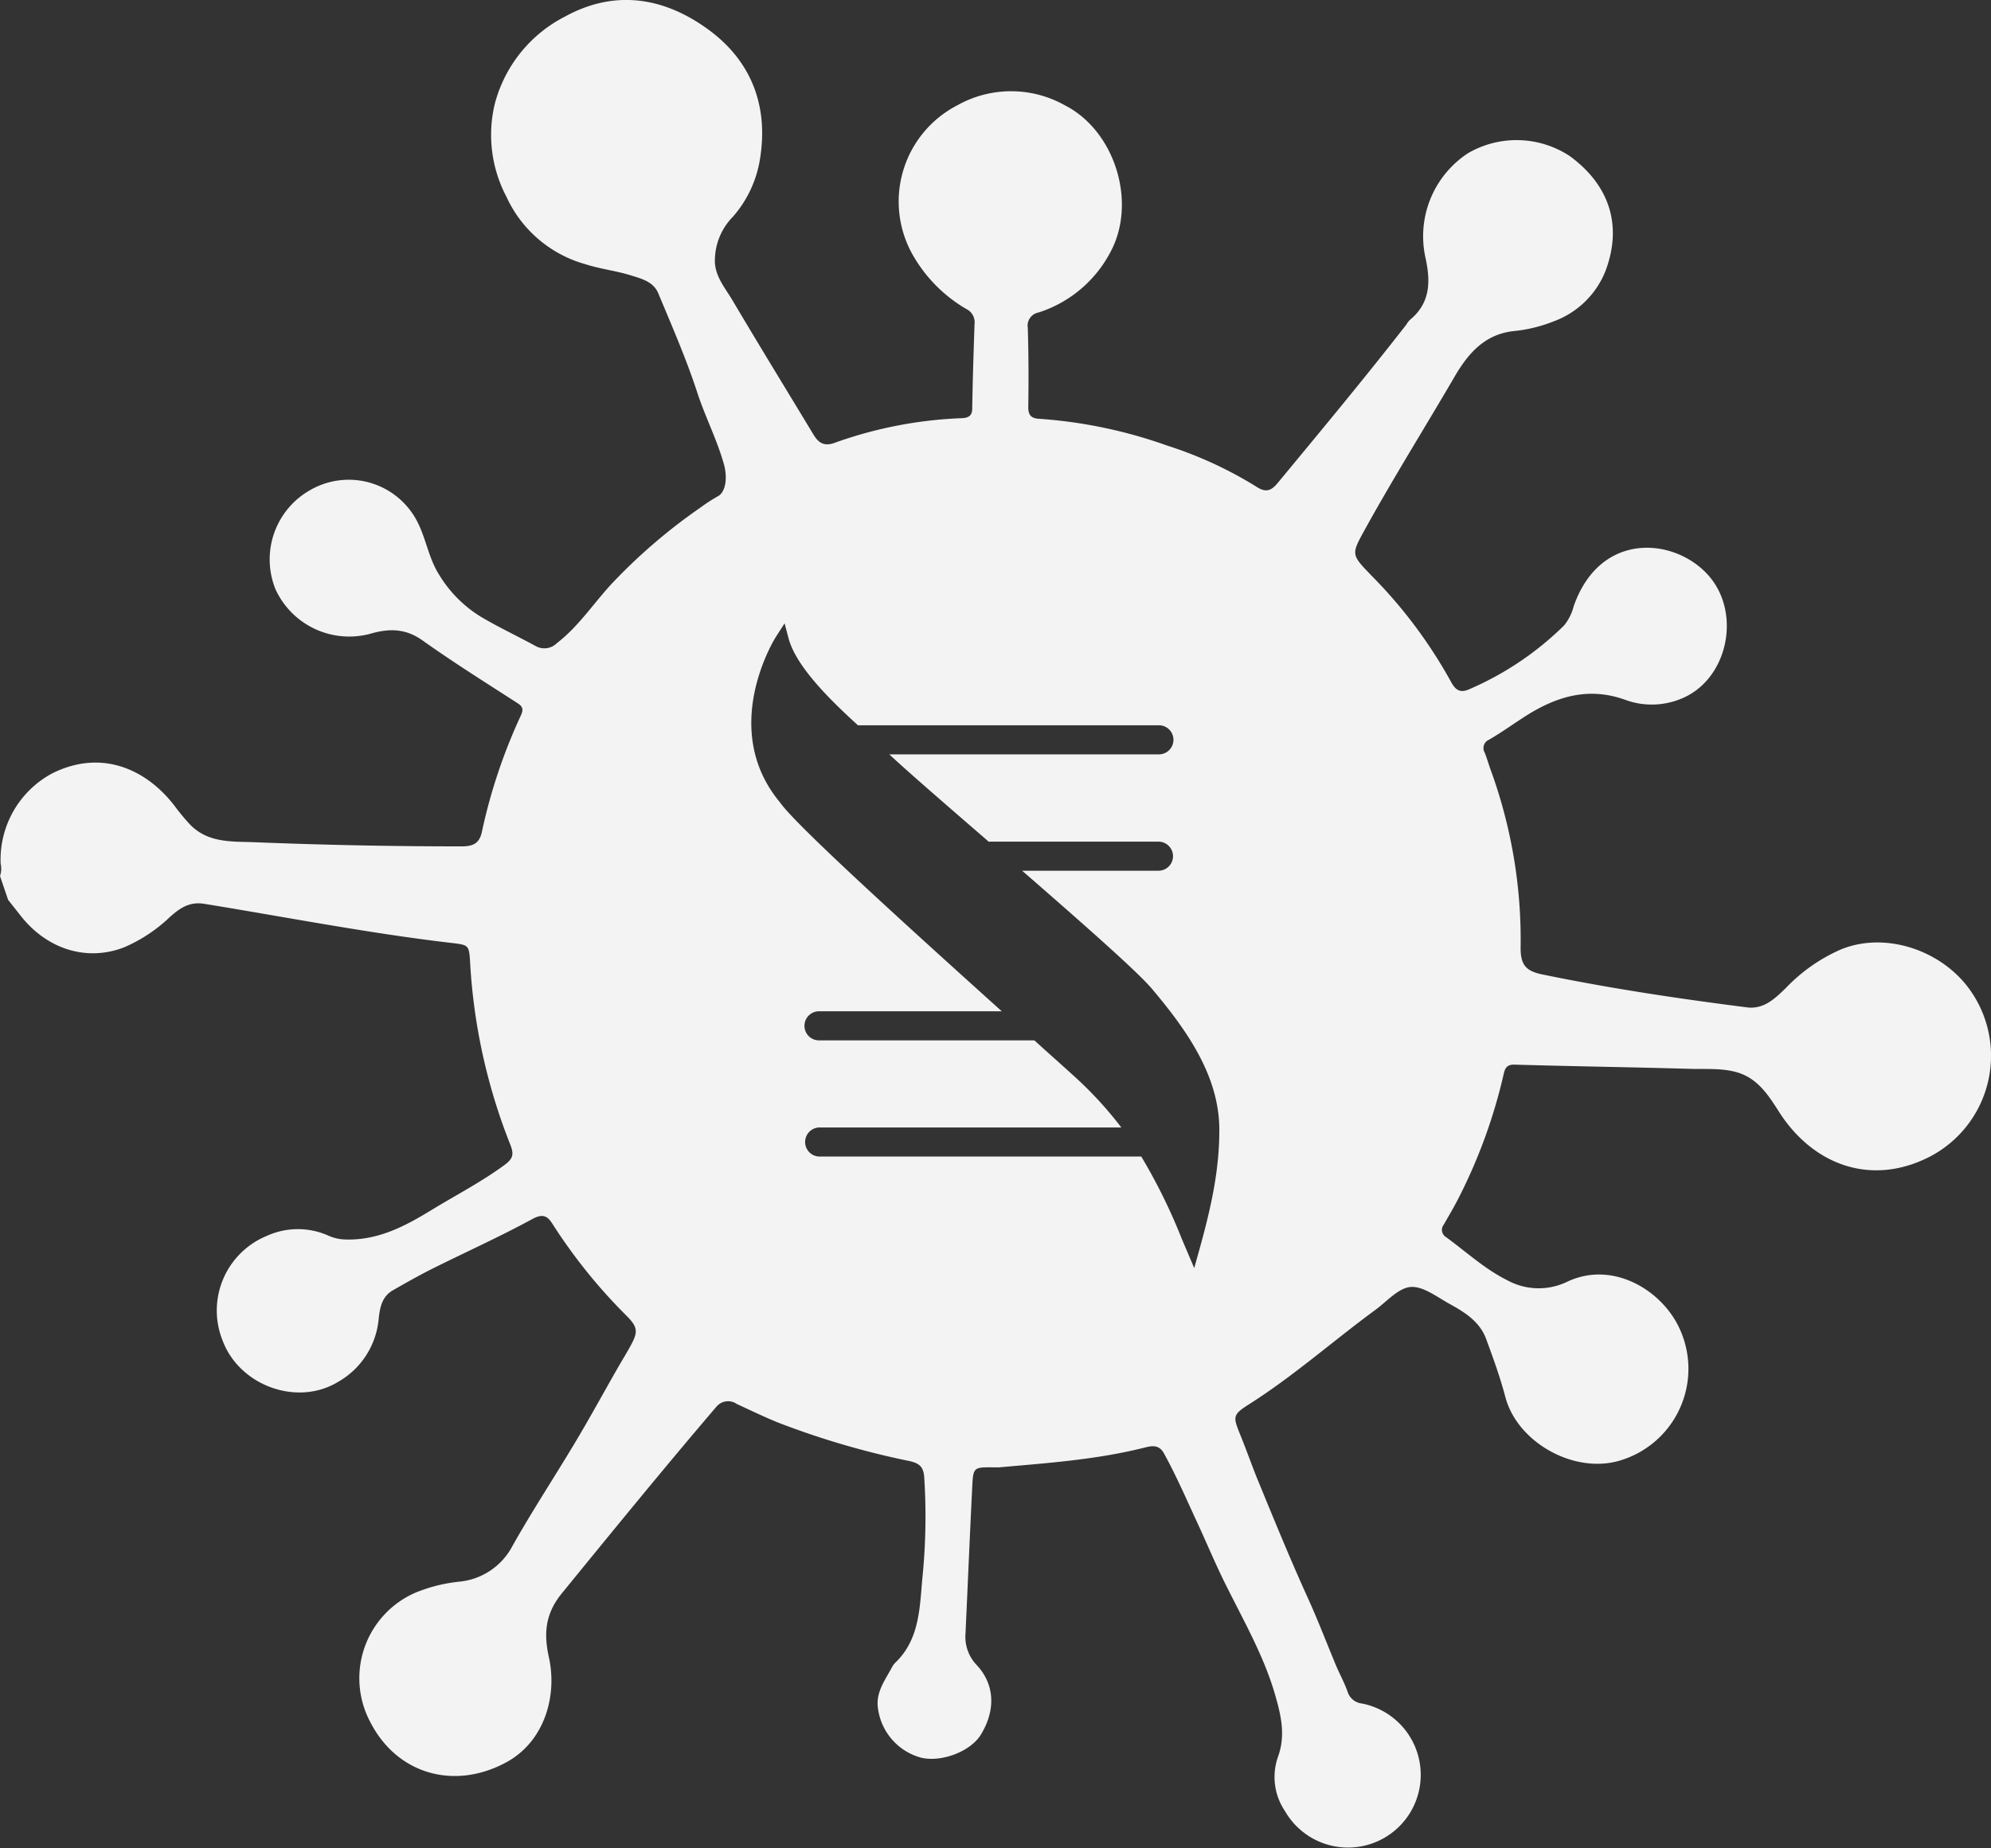 <svg xmlns="http://www.w3.org/2000/svg" width="265.172" height="246.205" viewBox="0 0 265.172 246.205">
  <rect x="0" y="0" width="265.172" height="246.205" fill="#333333" stroke="none"/>
  <path id="iVexSol_Vector_Graphic_-_gray-01" data-name="iVexSol Vector Graphic - gray-01" d="M266.769,143.857c-3.533-5.554-11.277-8.448-17.483-5.955a22.676,22.676,0,0,0-7.4,5.167c-1.414,1.382-2.919,2.842-5.115,2.583-9.165-1.163-18.3-2.532-27.352-4.4-2.177-.452-2.861-1.292-2.855-3.546a66.1,66.1,0,0,0-3.927-23.529c-.3-.807-.536-1.64-.846-2.448a1.208,1.208,0,0,1,.588-1.75c1.66-.969,3.229-2.1,4.838-3.132,4.153-2.642,8.461-3.953,13.389-2.131a10.211,10.211,0,0,0,7.163-.116c6.426-2.435,8.357-11.625,3.649-16.676-4.521-4.883-14.286-5.684-17.781,4.269a6.6,6.6,0,0,1-1.292,2.583,41.217,41.217,0,0,1-12.51,8.441c-1.35.646-1.976.136-2.583-1.014a63.824,63.824,0,0,0-10.534-14.06c-2.8-2.906-2.745-2.8-.749-6.42,3.785-6.833,7.925-13.447,11.852-20.183,1.841-3.145,4.062-5.58,7.834-5.987a19.427,19.427,0,0,0,5.3-1.292,11.759,11.759,0,0,0,6.9-6.685c2.319-6.1.517-11.509-4.766-15.352a12.871,12.871,0,0,0-13.563-.349A13.234,13.234,0,0,0,193.9,45.815c.691,3.165.646,6.032-2.105,8.267a3.615,3.615,0,0,0-.452.607c-5.574,7.163-11.374,14.138-17.154,21.126-.962,1.169-1.705,1.195-2.842.452a53.129,53.129,0,0,0-11.852-5.458,63.669,63.669,0,0,0-17.064-3.572c-1.079-.065-1.46-.5-1.44-1.621.052-3.5.045-7-.065-10.5a1.778,1.778,0,0,1,1.44-2.041,16.505,16.505,0,0,0,9.875-8.661c3.068-6.549.116-15.61-6.349-18.924a14.621,14.621,0,0,0-14.377,0,14.425,14.425,0,0,0-5.722,20.235,19.479,19.479,0,0,0,6.943,6.885,1.97,1.97,0,0,1,1.1,2.009c-.129,3.746-.252,7.492-.31,11.244,0,1.027-.562,1.253-1.4,1.292a56.326,56.326,0,0,0-16.9,3.275c-1.447.536-2.183,0-2.861-1.117-3.6-5.968-7.253-11.91-10.8-17.91-.917-1.544-2.151-2.964-2.306-4.889a8.341,8.341,0,0,1,2.4-6.2,15.333,15.333,0,0,0,3.533-7.285c1.292-7.188-.93-13.318-6.749-17.6s-12.4-5.483-19.15-1.776a18.243,18.243,0,0,0-9.352,11.625,17.638,17.638,0,0,0,1.544,12.368,16.4,16.4,0,0,0,10.5,8.99c1.976.646,4.069.872,6.045,1.485,1.421.446,3.036.827,3.694,2.422,1.808,4.347,3.7,8.661,5.167,13.15,1.046,3.229,2.622,6.271,3.552,9.552.517,1.8.265,3.772-.807,4.321a23.361,23.361,0,0,0-2.409,1.569,74.338,74.338,0,0,0-11.186,9.52c-2.693,2.745-4.728,6.078-7.828,8.467a2.369,2.369,0,0,1-2.893.355c-2.377-1.292-4.8-2.435-7.1-3.785a16.657,16.657,0,0,1-5.645-5.6c-1.376-2.131-1.731-4.586-2.79-6.814a10.263,10.263,0,0,0-14.254-4.644,10.611,10.611,0,0,0-4.8,13.311,10.8,10.8,0,0,0,12.51,5.961c2.583-.762,4.8-.775,7.1.878,4.121,2.926,8.4,5.613,12.659,8.357.71.465.749.859.42,1.6a73.027,73.027,0,0,0-5.167,15.378c-.31,1.621-1.1,2.08-2.726,2.08q-13.834,0-27.662-.555c-3-.11-6.136.116-8.538-2.377a29.2,29.2,0,0,1-2.028-2.454c-3.7-4.831-9.688-7.666-16.34-4.321a13.038,13.038,0,0,0-6.833,12.019,2.99,2.99,0,0,1-.084,1.634q.536,1.589,1.079,3.178l1.673,2.118c3.513,4.482,8.842,6.142,13.808,4.192a20.531,20.531,0,0,0,6.039-4c1.292-1.156,2.583-2.105,4.592-1.783,10.98,1.783,21.959,3.933,33.029,5.225,2.2.258,2.254.284,2.39,2.583a77.328,77.328,0,0,0,5.328,24.213c.549,1.369.4,1.938-.8,2.809-3.074,2.254-6.459,4-9.688,5.974-3.488,2.131-7.1,4.05-11.438,3.914a5.813,5.813,0,0,1-2.2-.478,9.966,9.966,0,0,0-8.28,0,10.745,10.745,0,0,0-5.858,14.015c2.28,5.968,9.966,8.764,15.417,5.393a10.747,10.747,0,0,0,5.341-8.364c.161-1.5.439-2.958,1.879-3.791,1.75-1,3.507-2,5.309-2.9,4.424-2.209,8.945-4.237,13.279-6.6,1.427-.781,2.047-.362,2.68.646a71.781,71.781,0,0,0,9.895,12.271c1.557,1.563,1.5,2.2.394,4.172-.491.885-1.02,1.744-1.524,2.622-1.854,3.229-3.656,6.549-5.574,9.765-2.8,4.7-5.813,9.275-8.487,14.015a8.965,8.965,0,0,1-7.1,4.818,20.854,20.854,0,0,0-5.884,1.479,12.426,12.426,0,0,0-5.994,17.206C56.884,247.782,64.531,250,71.5,246.2c5.038-2.751,6.782-8.777,5.651-13.938-.7-3.165-.53-5.813,1.737-8.577,6.788-8.325,13.563-16.637,20.551-24.82a2.027,2.027,0,0,1,2.738-.381c1.8.833,3.572,1.686,5.406,2.441a109.685,109.685,0,0,0,17.613,5.167c1.363.31,1.847.827,1.938,2.164a81.52,81.52,0,0,1-.239,13.35c-.375,4-.355,8.177-3.572,11.3a2.429,2.429,0,0,0-.459.6c-.853,1.608-2.022,3.126-1.938,5.057a7.86,7.86,0,0,0,5.8,7.04c2.738.646,6.588-.846,7.944-3.061,1.983-3.229,1.886-6.672-.536-9.268a5.445,5.445,0,0,1-1.5-4.263c.3-6.459.568-12.956.891-19.434.129-2.674.181-2.674,2.8-2.654h.762c6.536-.575,13.092-1.033,19.492-2.654.917-.232,1.847-.362,2.474.775,1.66,3.016,3.023,6.168,4.463,9.281,1.356,2.932,2.583,5.91,4.062,8.8,2.325,4.65,4.9,9.2,6.329,14.241.762,2.661,1.376,5.315.329,8.157a8.106,8.106,0,0,0,.937,7.182,9.685,9.685,0,1,0,10.269-14.319,2.268,2.268,0,0,1-1.86-1.389c-.426-1.292-1.111-2.493-1.634-3.752-1.247-2.99-2.4-6.019-3.74-8.958-2.3-5.064-4.4-10.2-6.517-15.352-.853-2.06-1.582-4.166-2.416-6.226-1.014-2.512-1.15-2.751,1.124-4.192,5.923-3.752,11.141-8.4,16.792-12.549,1.55-1.13,3.087-2.945,4.734-3.074s3.52,1.343,5.206,2.273c2,1.1,3.985,2.344,4.831,4.631.956,2.583,1.892,5.167,2.583,7.808,1.621,5.994,9.042,10.146,15.049,8.467a12.749,12.749,0,0,0,7.641-18.6c-2.648-4.6-8.8-8.015-14.545-5.238a8.713,8.713,0,0,1-7.931-.252c-3.029-1.511-5.483-3.817-8.189-5.774a1.117,1.117,0,0,1-.239-1.621c.594-1.059,1.227-2.1,1.783-3.178a70.986,70.986,0,0,0,6.174-16.792c.168-.756.355-1.376,1.453-1.343,7.8.226,15.6.336,23.406.562,2.112.058,4.295-.129,6.336.491,2.642.807,4.069,2.984,5.483,5.212,4.521,7.1,12.271,10,20.073,6.007a15.145,15.145,0,0,0,5.735-21.694ZM163.793,177.868l-.7,2.506-1.666-3.914a75.092,75.092,0,0,0-5.386-10.941H113.164a1.938,1.938,0,0,1,0-3.875h40.218a50.694,50.694,0,0,0-6.581-7.1c-.7-.646-2-1.8-3.7-3.326l-1.292-1.175H113.164a1.938,1.938,0,1,1,0-3.875h24.3c-14.209-12.794-27.591-25-29.535-27.824-8.19-9.83-.717-21.817-.517-22.108l1.124-1.75.53,2c1.033,3.875,5.813,8.448,9.236,11.58h40.043a1.938,1.938,0,1,1,0,3.875H122.484c2.364,2.222,7.531,6.691,12.962,11.393l.258.233h22.67a1.938,1.938,0,0,1,0,3.875h-18.2c7.75,6.749,15.3,13.376,17.29,15.733h0c4.637,5.5,8.932,11.567,8.971,18.672C166.461,167.153,165.4,172.094,163.793,177.868Z" transform="translate(-4.04 -11.447)" fill="#f3f3f3"/>
</svg>
